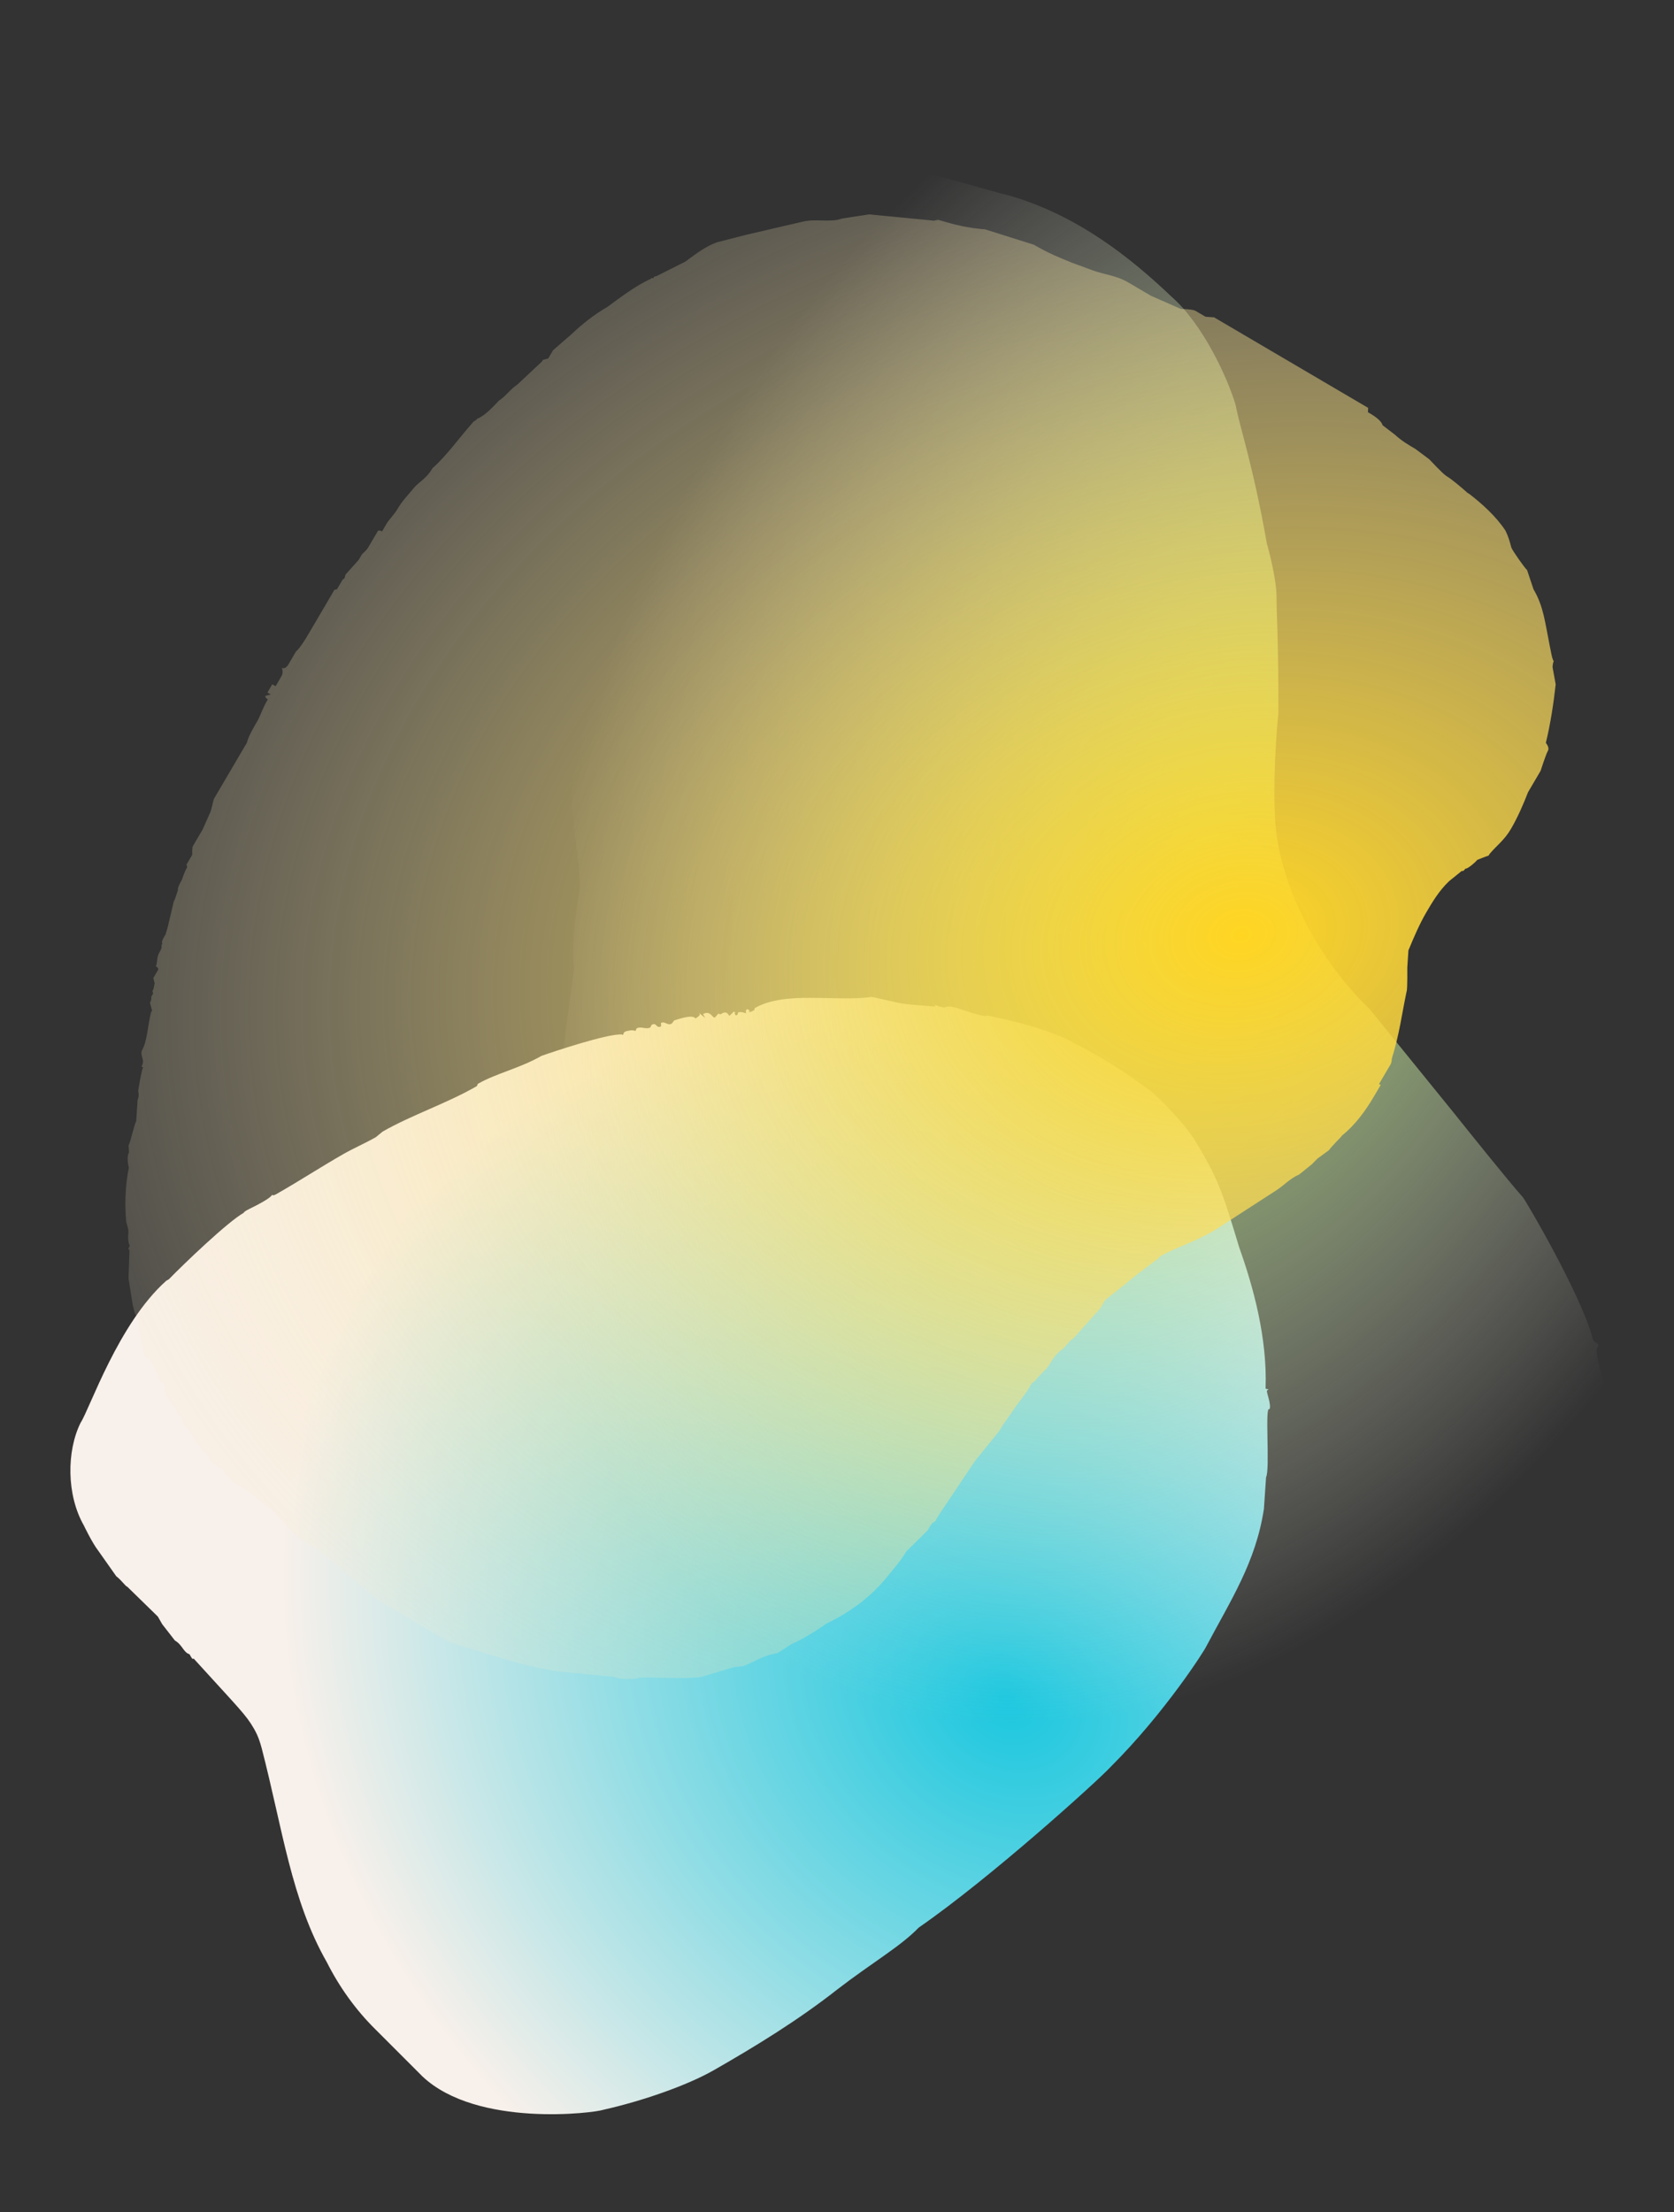 <svg width="667" height="881" viewBox="0 0 667 881" fill="none" xmlns="http://www.w3.org/2000/svg">
<rect x="0" y="0" width="667" height="881" fill="#333333" stroke="none"/>
<path d="M333.757 792.236C318.007 804.608 301.098 814.953 284.405 824.502C273.782 830.579 255.855 836.798 240.384 840.267C237.059 841.497 190.133 847.489 168.341 826.998L149.515 808.172C141.768 800.497 135.248 791.447 130.246 781.529C116.041 756.696 112.607 728.394 104.251 696.18C103.597 693.864 102.944 691.547 101.204 688.507C98.016 682.932 95.264 680.47 77.161 660.559C76.655 660.848 76.655 660.848 75.495 658.821C73.108 658.169 72.67 655.056 69.703 653.391L64.633 646.875L62.894 643.834L50.73 631.959C49.934 631.742 48.775 629.715 46.313 627.759L39.214 617.696C36.679 614.438 33.416 607.56 33.416 607.56C26.459 595.398 26.509 577.881 32.136 566.591C35.745 561.164 47.129 527.075 66.271 510.071L67.283 509.493C73.205 503.414 90.54 486.772 97.116 483.01C97.332 482.214 100.657 480.985 104.198 478.959C105.716 478.091 107.739 476.934 108.461 475.848C108.751 476.355 109.763 475.776 110.269 475.487C119.88 469.989 127.684 464.852 136.789 459.644C140.836 457.329 145.678 455.231 149.725 452.916L152.47 450.673C164.105 444.018 177.695 439.607 189.835 432.662C190.341 432.373 190.051 431.866 190.557 431.577C197.639 427.526 207.182 425.43 215.782 420.511C221.926 418.341 241.154 412.05 247.156 411.98C248.458 411.908 247.446 412.487 248.458 411.908C248.458 411.908 248.168 411.401 249.18 410.822C249.18 410.822 251.999 409.882 253.084 410.606C253.59 410.317 253.3 409.81 253.806 409.521C255.324 408.653 257.495 410.101 259.013 409.233C259.519 408.944 259.229 408.437 259.734 408.148C261.758 406.99 261.4 409.885 263.423 408.728L263.349 407.425C264.867 406.557 266.026 408.584 267.544 407.716C268.05 407.427 268.266 406.63 268.772 406.341C268.266 406.63 275.928 403.593 277.087 405.62C277.087 405.62 279.111 404.463 278.821 403.956L278.531 403.449L280.992 405.404L280.122 403.884C283.157 402.148 283.885 405.767 284.897 405.188L286.124 403.813C286.63 403.524 286.92 404.031 286.92 404.031C288.438 403.163 289.449 402.584 290.609 404.611L292.342 402.947C292.342 402.947 292.342 402.947 293.138 403.164L292.632 403.454C293.212 404.467 293.212 404.467 293.212 404.467C293.718 404.178 294.224 403.888 293.934 403.382C295.452 402.514 296.827 403.745 297.333 403.455C297.333 403.455 296.753 402.442 297.765 401.863L298.851 402.587C298.345 402.876 298.345 402.876 298.345 402.876C298.635 403.383 299.646 402.804 300.658 402.226C300.658 402.226 300.368 401.719 300.874 401.43C313.014 394.485 333.124 399.124 347.368 397.03L355.831 398.914C360.605 400.219 367.403 400.366 372.394 400.874C372.394 400.874 372.9 400.585 372.61 400.078C372.9 400.585 376.083 401.454 376.588 401.165C379.118 399.718 386.137 403.774 392.719 404.717L393.225 404.428C393.225 404.428 417.24 408.851 428.602 415.804C443.653 423.336 449.951 428.478 457.84 434.054C458.636 434.271 470.22 445.132 475.654 453.458C485.436 469.386 487.034 474.525 493.787 496.894C499.375 512.531 504.968 532.872 504.27 552.777C504.054 553.573 506.367 552.923 504.849 553.791C504.344 554.08 506.737 559.437 505.799 561.319C503.844 559.074 506.118 585.35 504.458 588.317L503.606 600.912C500.379 622.263 490.273 637.461 480.606 655.77C480.39 656.566 464.584 681.75 442.338 703.892C436.921 709.681 394.447 748.102 366.051 767.709C358.901 775.162 347.267 781.817 333.757 792.236Z" fill="url(#paint0_radial_5_1924)"/>
<path d="M283.596 679.406C261.171 673.223 244.158 660.082 238.745 649.261C228.693 632.255 224.053 606.747 224.053 585.104C218.64 568.099 214.774 542.591 214 527.904C214 512.445 214 496.213 215.547 481.526L217.867 464.521C217.867 466.067 218.64 441.332 223.28 426.645L228.693 385.678C227.146 374.856 231.012 354.759 231.012 353.986C231.012 341.619 227.919 330.024 227.919 316.884C227.919 314.565 228.693 306.062 227.146 305.289V292.149C227.146 289.83 224.826 287.511 226.373 287.511C226.373 286.738 224.053 286.738 224.053 285.192L227.146 284.419C227.146 283.646 226.373 282.873 224.826 282.873V280.554C226.373 279.781 226.373 279.781 224.826 279.781C223.28 279.781 223.28 279.008 224.826 279.008C224.826 276.689 226.373 279.008 227.919 275.143C229.466 264.322 231.786 248.863 231.012 237.268L236.425 198.619C238.745 187.798 241.065 175.43 242.612 164.609C244.158 159.971 244.158 153.787 246.478 149.149C248.798 145.285 251.891 127.506 253.438 122.095C252.664 119.004 257.304 115.912 257.304 112.82C257.304 112.82 257.304 112.047 256.531 112.047C257.304 112.047 258.077 109.728 258.077 108.955H257.304C258.077 108.955 258.077 108.182 258.077 108.182H259.624V107.409C259.624 107.409 258.077 107.409 258.077 106.636C258.077 105.09 261.944 100.452 262.717 98.906V98.133C264.264 98.133 264.264 95.815 265.037 95.815C267.357 92.723 267.357 86.539 271.996 84.993L271.223 84.22C272.77 84.993 275.09 82.674 275.09 80.355H275.863C275.863 80.355 275.863 81.128 276.636 81.128C276.636 81.128 277.409 80.355 278.956 80.355C278.956 79.582 276.636 78.809 276.636 76.49C276.636 75.717 277.409 76.49 277.409 76.49C278.956 75.717 279.729 78.036 280.503 78.036C280.503 78.036 283.596 76.49 283.596 75.717C283.596 75.717 281.276 75.717 281.276 74.944C282.049 74.944 283.596 74.171 283.596 73.398V71.853L288.235 71.079C288.235 70.306 286.689 70.306 285.916 70.306C286.689 70.306 285.916 69.534 286.689 69.534C288.235 69.534 289.782 68.761 289.782 68.761C289.782 67.215 288.235 67.215 288.235 67.215L289.009 65.669V64.896C290.555 64.896 291.329 66.442 292.875 68.761H294.422V67.215C295.195 67.215 297.515 68.761 297.515 68.761C297.515 68.761 297.515 69.534 295.968 69.534H298.288C299.061 69.534 300.608 68.761 302.155 68.761C302.928 68.761 303.701 67.215 303.701 66.442H305.248V65.669C306.794 65.669 308.341 66.442 312.207 66.442C313.754 65.669 315.3 65.669 315.3 65.669C319.94 65.669 323.033 62.577 328.446 61.031C330.766 61.031 333.086 60.258 357.058 66.442C374.07 69.534 390.309 74.944 402.681 78.036C428.973 85.766 449.852 101.998 466.864 118.231C479.236 129.052 489.289 150.695 492.382 161.517C493.929 170.02 499.342 185.479 504.755 216.398C506.301 221.809 508.621 231.857 508.621 237.268C508.621 244.998 509.394 253.5 509.394 283.646C507.848 299.106 507.075 320.749 508.621 332.343C511.714 354.759 524.86 381.813 545.739 401.91L578.99 442.878C585.176 450.607 600.642 469.932 606.828 476.888C607.601 477.661 630.027 515.537 634.666 533.315C634.666 534.088 636.213 534.861 636.986 535.634L636.213 537.18V537.953C636.213 544.137 640.079 549.548 639.306 556.504C636.986 568.099 630.027 582.012 625.387 595.926C624.614 599.791 622.294 603.655 619.974 609.066C619.974 614.477 609.921 628.39 605.282 632.255L606.055 633.028C602.188 634.574 602.962 635.347 600.642 637.666C599.095 637.666 598.322 638.439 599.095 639.212C599.095 639.985 596.002 642.304 594.456 642.304C585.176 644.623 575.123 651.58 565.844 656.217C538.779 670.131 511.714 677.86 477.69 680.952C440.572 684.044 402.681 686.363 360.151 686.363C333.859 686.363 308.341 686.363 283.596 679.406Z" fill="url(#paint1_radial_5_1924)"/>
<path d="M82.579 579.683L82.304 578.638L80.324 577.475L80.71 576.819L79.389 576.043L79.115 574.999L77.794 574.223L77.246 572.135L76.585 571.747C76.311 570.702 75.376 569.27 73.396 568.107L72.298 563.93L70.978 563.154C70.978 563.154 70.429 561.066 69.769 560.678C69.109 560.29 66.965 556.382 66.305 555.994L65.756 553.905L65.593 551.159L63.612 549.996L63.338 548.952C63.723 548.295 62.129 546.475 62.129 546.475L60.37 541.91L58.39 540.747C57.73 540.359 57.181 538.271 57.181 538.271L54.933 525.469L53.724 522.992C53.724 522.992 53.175 520.904 52.901 519.859L51.202 509.146L51.595 497.895C50.934 497.507 51.32 496.851 51.32 496.851L51.706 496.194C50.497 493.718 51.379 490.703 51.105 489.659L50.281 486.526C49.68 479.99 49.851 472.141 51.341 465.068C50.792 462.979 50.629 460.234 51.401 458.92L51.237 456.175C52.009 454.861 53.499 447.788 54.271 446.475L54.827 437.969C54.827 437.969 55.598 436.656 55.049 434.567C55.049 434.567 56.265 426.449 57.037 425.136L56.377 424.748C57.919 422.121 55.939 420.958 56.436 418.601C58.75 414.66 58.809 408.513 60.188 403.14L60.574 402.484L59.751 399.35C60.522 398.037 60.248 396.993 60.248 396.993L61.019 395.679L60.744 394.635L61.13 393.978L61.627 391.62L61.078 389.532C61.849 388.218 62.235 387.562 63.006 386.248C63.392 385.591 62.072 384.816 62.072 384.816C62.843 383.503 62.294 381.414 63.451 379.444C63.837 378.787 64.608 377.474 64.334 376.429L64.719 375.773C64.059 375.385 65.216 373.415 65.602 372.758L65.988 372.101L66.87 369.087L69.243 358.999C70.015 357.686 70.512 355.328 70.897 354.671C70.623 353.627 71.78 351.657 72.166 351C72.937 349.687 73.048 347.986 74.591 345.359L74.316 344.314C74.702 343.658 75.474 342.344 75.474 342.344L76.63 340.374C76.63 340.374 76.467 337.629 76.853 336.972L79.553 332.375C79.553 332.375 80.324 331.062 80.71 330.405L83.521 324.107C84.292 322.794 84.9 318.735 85.286 318.078L98.399 295.75C98.896 293.393 101.21 289.452 101.981 288.139L102.752 286.826C103.138 286.169 105.178 281.184 105.949 279.871L106.72 278.558C106.72 278.558 105.4 277.782 105.786 277.126L107.877 276.588L106.557 275.812L108.486 272.529L109.806 273.304C110.577 271.991 111.734 270.021 111.734 270.021C112.506 268.707 112.891 268.051 112.342 265.962C113.663 266.737 114.82 264.767 114.82 264.767L117.905 259.513C119.722 257.931 122.036 253.991 123.193 252.021L124.736 249.394C124.736 249.394 124.736 249.394 125.122 248.737L133.221 234.947L134.267 234.678L136.581 230.738C137.627 230.469 137.352 229.424 137.738 228.767L142.915 222.976L144.072 221.006C144.458 220.349 145.889 219.423 146.66 218.11L150.517 211.543C150.903 210.886 152.223 211.662 152.223 211.662L154.151 208.378C154.923 207.065 157.126 204.826 158.283 202.856C160.211 199.572 162.414 197.333 165.388 193.781C167.591 191.542 170.068 190.347 172.382 186.407C177.834 181.66 183.122 174.167 188.299 168.375C188.685 167.719 189.731 167.45 190.116 166.793C193.64 165.329 196.614 161.777 198.817 159.538C201.68 157.686 203.222 155.06 206.085 153.208L215.943 143.983L216.328 143.326L218.42 142.788L220.348 139.505L227.617 133.175C231.637 129.354 236.703 125.263 242.043 122.217C246.723 118.784 253.221 113.767 259.221 111.109C259.607 110.452 260.267 110.84 260.267 110.84L260.653 110.183L261.698 109.914L273.039 104.21C277.719 100.776 280.968 98.268 285.537 96.535L297.041 93.577L319.663 88.315C324.893 86.97 330.945 88.759 335.514 87.026L346.247 85.38L371.451 87.818C372.111 88.206 373.542 87.28 374.202 87.668C380.255 89.456 385.647 90.856 392.471 91.331L411.949 97.471C417.89 100.96 422.237 102.63 427.243 104.687L435.276 107.639C439.623 109.308 444.741 109.664 449.362 112.378L458.604 117.806L470.598 123.084C470.598 123.084 475.055 123.052 476.376 123.827L480.337 126.154L483.749 126.391L502.893 137.634C503.553 138.022 506.854 139.961 506.854 139.961L545.142 162.447L545.031 164.148C547.011 165.311 550.312 167.25 550.861 169.339L555.756 173.097C558.671 175.692 560.652 176.855 563.953 178.794L569.508 182.94C569.508 182.94 574.953 188.787 576.273 189.562C578.253 190.726 581.829 193.709 584.744 196.304L585.404 196.691C590.299 200.45 596.129 205.64 599.868 211.369C601.077 213.845 601.626 215.934 602.175 218.023C602.449 219.067 607.782 226.615 608.443 227.003L611.024 234.701C615.037 241.474 615.638 248.01 617.448 257.021C617.722 258.066 618.435 262.9 619.095 263.288C618.709 263.945 618.598 265.646 618.598 265.646L619.859 272.569C619.029 280.03 617.812 288.148 615.936 295.878C615.936 295.878 617.531 297.697 616.759 299.011C615.988 300.324 613.837 307.01 613.837 307.01L608.824 315.547C607.17 319.875 604.744 325.516 602.045 330.113C599.345 334.71 596.482 336.561 593.508 340.114L593.122 340.77C592.076 341.039 588.553 342.503 588.553 342.503C588.167 343.16 584.533 346.324 583.873 345.937C583.873 345.937 583.101 347.25 582.441 346.862L577.375 350.953C573.355 354.774 570.656 359.371 568.342 363.311C565.642 367.908 563.217 373.55 561.177 378.534L560.732 385.339C560.732 385.339 560.836 394.232 560.451 394.888C558.463 404.32 557.633 411.781 554.599 421.481C554.599 421.481 554.488 423.182 554.102 423.839L549.474 431.719L550.134 432.107L547.435 436.703C543.964 442.614 539.832 448.136 534.766 452.227C534.381 452.883 530.361 456.705 529.589 458.018L524.909 461.452L522.706 463.691L517.641 467.782C514.117 469.245 511.529 472.141 508.666 473.992L487.193 487.878C478.219 494.089 468.806 496.51 462.035 500.481L461.649 501.138C456.969 504.572 452.289 508.005 448.654 511.17L440.34 517.769L438.411 521.052L428.057 532.635C427.672 533.292 426.626 533.561 426.24 534.218L423.651 537.114C420.788 538.965 419.246 541.592 418.089 543.562C416.932 545.532 413.683 548.04 412.912 549.353C412.526 550.01 411.095 550.936 411.095 550.936L409.552 553.563C409.166 554.219 405.035 559.742 405.035 559.742L399.361 567.891C399.361 567.891 398.59 569.205 398.204 569.861L388.51 581.832L374.077 603.384L372.534 606.011C371.488 606.28 371.102 606.937 369.56 609.563L361.134 617.863C358.82 621.803 356.617 624.042 353.257 628.252C346.923 636.013 338.994 641.955 329.085 646.734C327.268 648.316 317.633 654.139 315.541 654.677L309.815 658.38C303.926 659.337 300.677 661.845 296.109 663.578L292.311 663.997L279.375 667.882C270.734 668.989 262.59 667.739 254.335 668.19C253.949 668.847 246.74 669.029 244.759 667.866L221.261 665.547C206.679 663.165 194.299 658.544 179.168 654.074L154.083 639.341C148.141 635.852 143.632 631.437 137.801 626.246C135.821 625.083 131.971 621.056 128.671 619.117L127.736 617.685L119.814 613.033C114.919 609.275 111.84 603.934 106.945 600.176L102.05 596.417L99.135 593.822L95.174 591.496C92.533 589.945 91.598 588.513 90.938 588.125C90.278 587.737 89.069 585.261 88.409 584.873L87.749 584.486C86.428 583.71 83.788 582.159 83.513 581.115L83.239 580.071L82.579 579.683Z" fill="url(#paint2_radial_5_1924)"/>
<defs>
<radialGradient id="paint0_radial_5_1924" cx="0" cy="0" r="1" gradientUnits="userSpaceOnUse" gradientTransform="translate(400.858 675.084) rotate(-142.295) scale(305.828 256.309)">
<stop stop-color="#1AC7DF"/>
<stop offset="1" stop-color="#F8F0EA"/>
</radialGradient>
<radialGradient id="paint1_radial_5_1924" cx="0" cy="0" r="1" gradientUnits="userSpaceOnUse" gradientTransform="translate(481.117 336.094) rotate(114.443) scale(366.605 249.559)">
<stop stop-color="#96D45E"/>
<stop offset="1" stop-color="#F8F0EA" stop-opacity="0"/>
</radialGradient>
<radialGradient id="paint2_radial_5_1924" cx="0" cy="0" r="1" gradientUnits="userSpaceOnUse" gradientTransform="translate(494.018 372.689) rotate(170.452) scale(554.206 418.605)">
<stop stop-color="#FFD522"/>
<stop offset="1" stop-color="#F8F0EA" stop-opacity="0"/>
</radialGradient>
</defs>
</svg>
